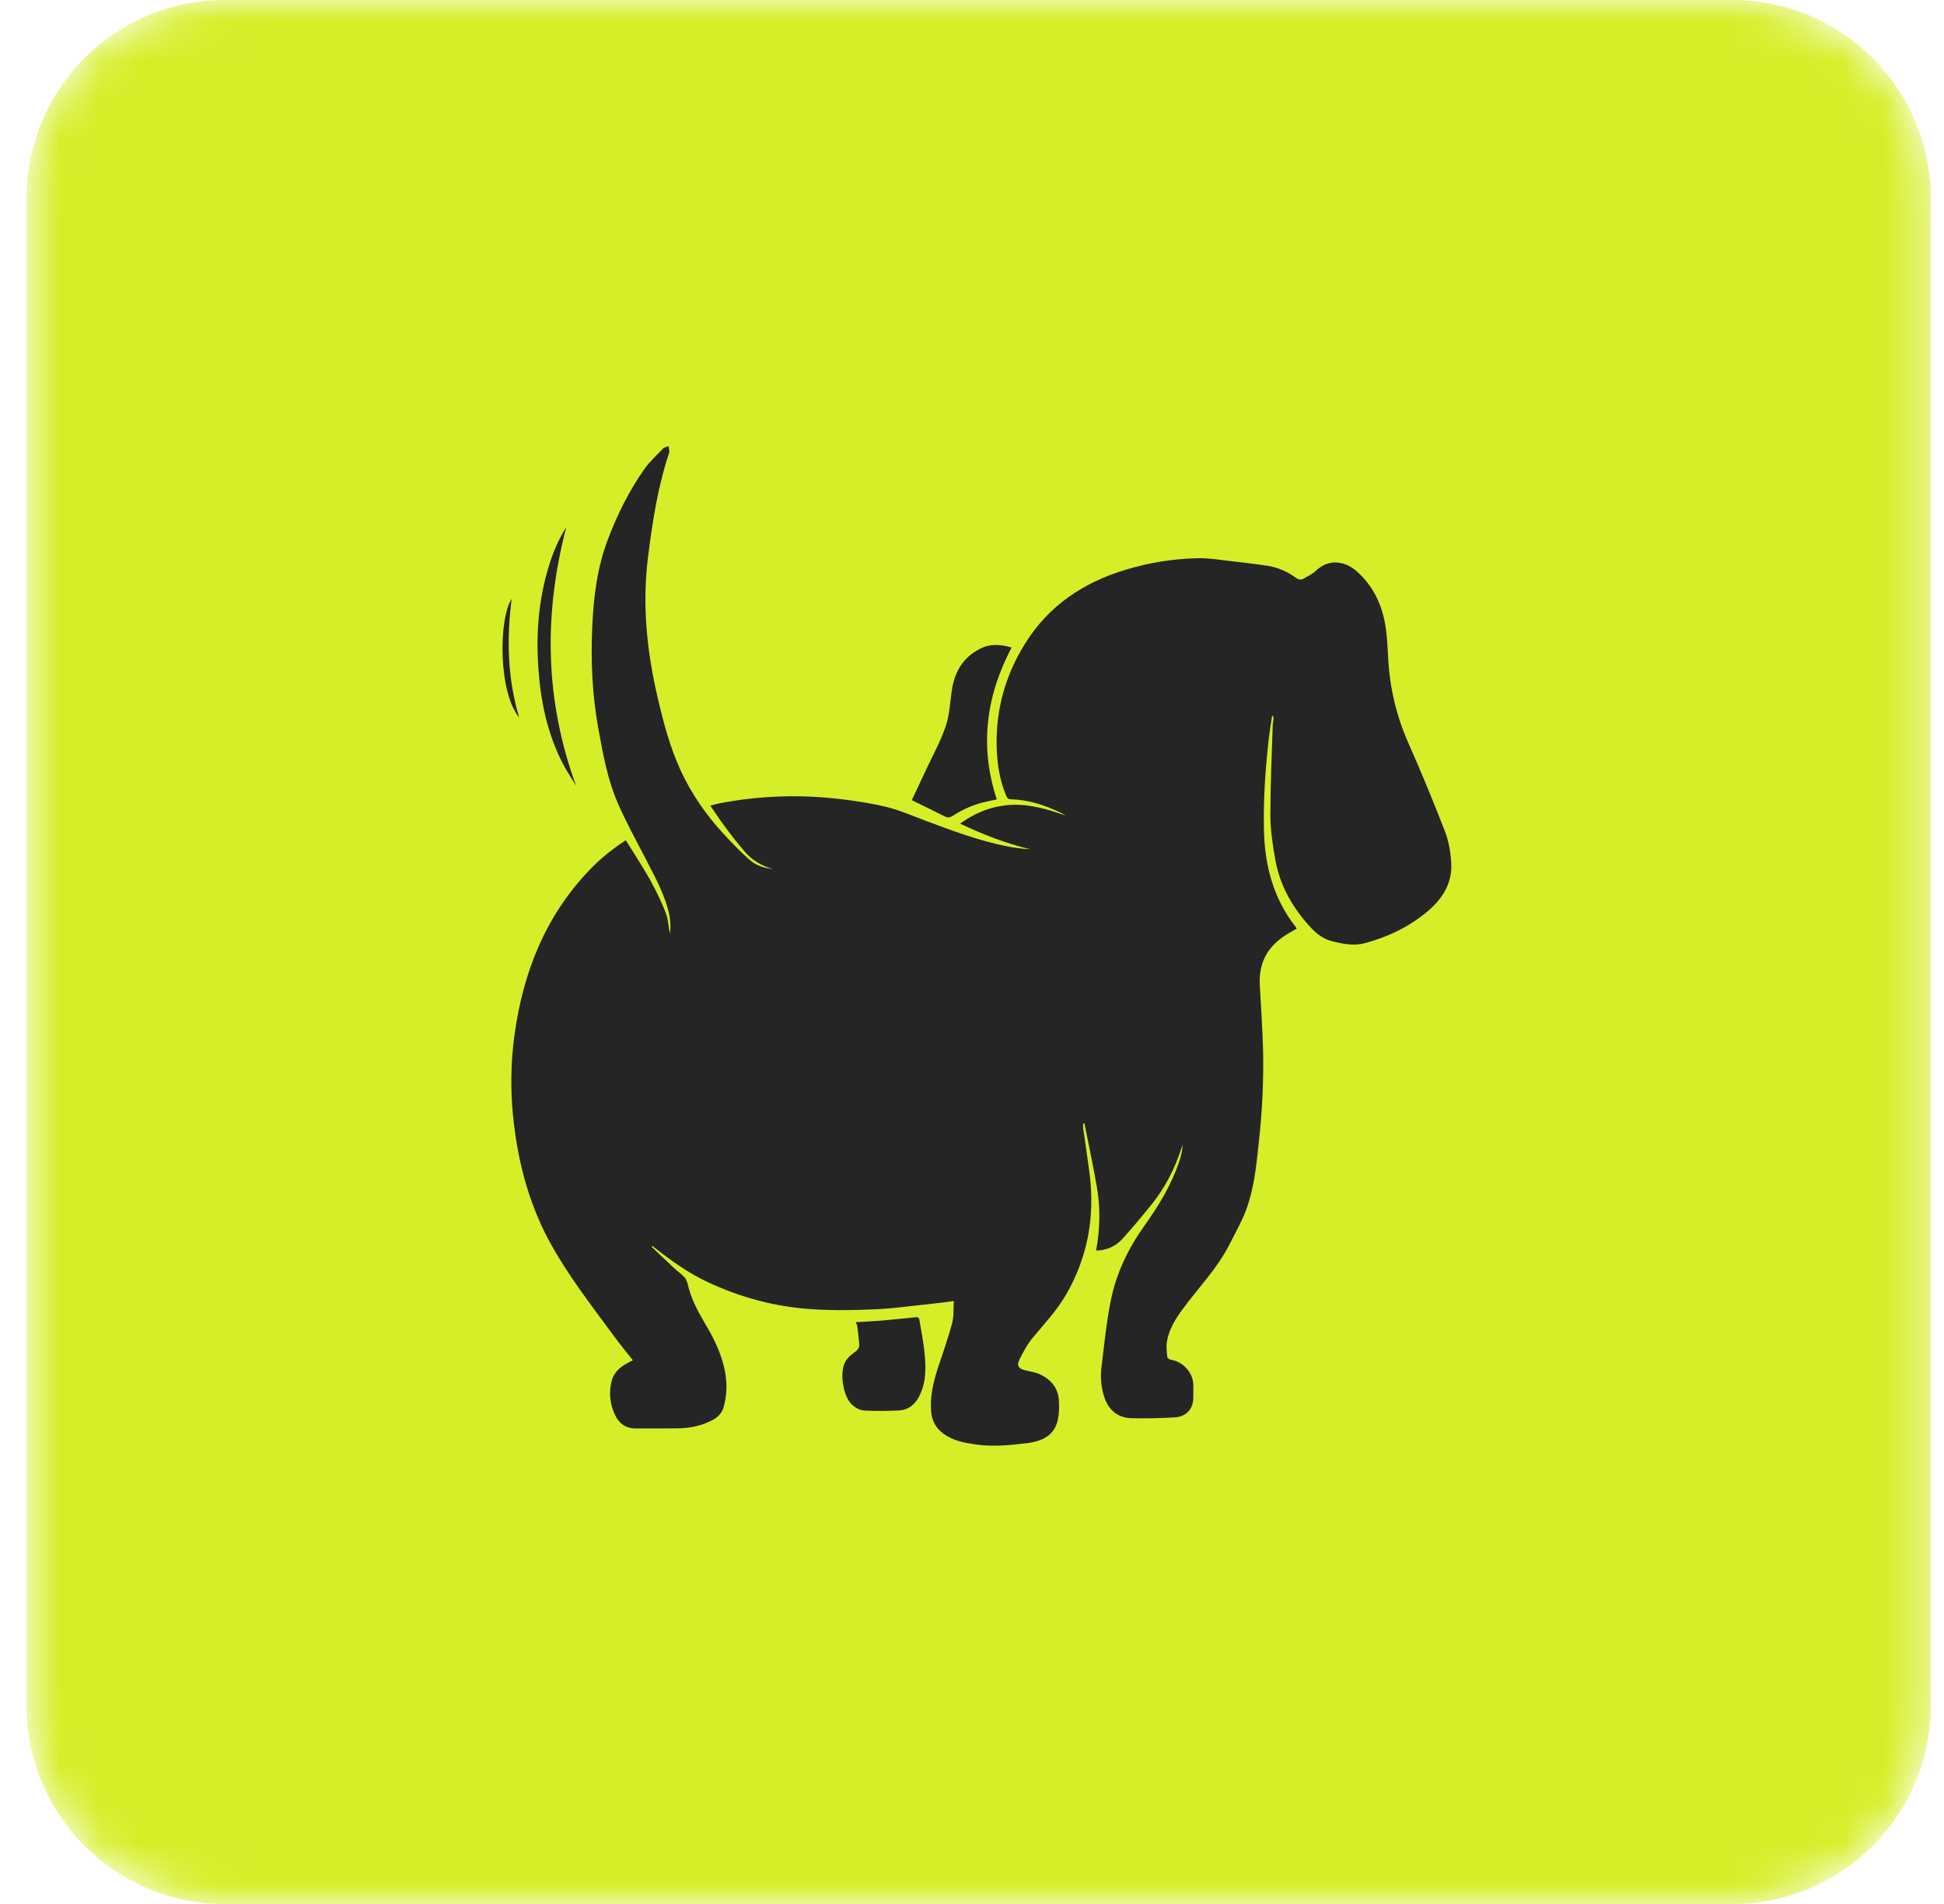<svg width="49" height="48" viewBox="0 0 49 48" fill="none" xmlns="http://www.w3.org/2000/svg">
<g clip-path="url(#clip0_1103_2867)">
<mask id="mask0_1103_2867" style="mask-type:luminance" maskUnits="userSpaceOnUse" x="0" y="0" width="49" height="48">
<path d="M43.667 0H5.667C2.906 0 0.667 2.239 0.667 5V43C0.667 45.761 2.906 48 5.667 48H43.667C46.428 48 48.667 45.761 48.667 43V5C48.667 2.239 46.428 0 43.667 0Z" fill="white"/>
</mask>
<g mask="url(#mask0_1103_2867)">
<path d="M43.667 0H5.667C2.906 0 0.667 2.239 0.667 5V43C0.667 45.761 2.906 48 5.667 48H43.667C46.428 48 48.667 45.761 48.667 43V5C48.667 2.239 46.428 0 43.667 0Z" fill="#D6EE28"/>
<path d="M32.063 18.051C32.034 18.245 32.008 18.406 31.987 18.571C31.894 19.372 31.839 20.172 31.86 20.976C31.886 21.848 32.106 22.661 32.652 23.359C32.665 23.376 32.673 23.393 32.686 23.41C32.567 23.482 32.44 23.545 32.33 23.626C31.915 23.918 31.725 24.32 31.754 24.832C31.784 25.361 31.818 25.886 31.835 26.416C31.856 27.199 31.818 27.982 31.733 28.761C31.67 29.358 31.615 29.963 31.399 30.53C31.285 30.826 31.124 31.106 30.98 31.39C30.679 31.982 30.209 32.461 29.82 32.99C29.634 33.239 29.464 33.51 29.413 33.824C29.392 33.951 29.409 34.082 29.422 34.209C29.422 34.238 29.481 34.276 29.519 34.281C29.816 34.327 30.065 34.598 30.078 34.899C30.082 35.017 30.078 35.14 30.078 35.259C30.065 35.534 29.896 35.716 29.604 35.733C29.244 35.754 28.889 35.762 28.529 35.754C28.16 35.745 27.928 35.538 27.822 35.182C27.75 34.937 27.733 34.687 27.767 34.437C27.834 33.883 27.89 33.324 28 32.778C28.139 32.092 28.44 31.47 28.851 30.894C29.206 30.395 29.528 29.87 29.723 29.281C29.769 29.146 29.799 29.01 29.811 28.866C29.803 28.892 29.79 28.913 29.782 28.939C29.612 29.463 29.363 29.95 29.016 30.378C28.783 30.666 28.546 30.949 28.3 31.224C28.131 31.411 27.911 31.521 27.627 31.529C27.729 30.983 27.741 30.441 27.644 29.904C27.551 29.375 27.441 28.85 27.335 28.325C27.322 28.325 27.31 28.325 27.301 28.325C27.301 28.358 27.301 28.392 27.301 28.43C27.356 28.824 27.415 29.214 27.466 29.607C27.597 30.678 27.42 31.682 26.878 32.626C26.645 33.032 26.332 33.362 26.04 33.714C25.9 33.879 25.794 34.078 25.697 34.272C25.616 34.437 25.68 34.514 25.866 34.552C25.997 34.581 26.133 34.602 26.251 34.666C26.514 34.801 26.679 35.017 26.692 35.326C26.7 35.479 26.696 35.635 26.666 35.783C26.581 36.19 26.273 36.33 25.904 36.38C25.468 36.435 25.028 36.478 24.588 36.414C24.3 36.372 24.016 36.321 23.775 36.139C23.584 35.999 23.487 35.813 23.47 35.58C23.441 35.204 23.525 34.844 23.639 34.492C23.762 34.116 23.898 33.743 23.999 33.358C24.046 33.184 24.029 32.994 24.042 32.799C23.851 32.825 23.695 32.846 23.534 32.863C23.047 32.913 22.56 32.985 22.073 33.007C21.544 33.032 21.015 33.04 20.49 33.007C19.563 32.952 18.674 32.715 17.827 32.316C17.34 32.088 16.913 31.779 16.494 31.449C16.477 31.436 16.46 31.423 16.443 31.411C16.439 31.419 16.43 31.423 16.426 31.432C16.604 31.601 16.782 31.775 16.964 31.944C17.057 32.033 17.163 32.105 17.252 32.198C17.294 32.245 17.319 32.316 17.336 32.38C17.417 32.736 17.586 33.053 17.768 33.362C17.988 33.73 18.179 34.111 18.267 34.539C18.331 34.852 18.327 35.161 18.242 35.466C18.204 35.61 18.111 35.716 17.98 35.788C17.713 35.936 17.425 35.999 17.125 36.008C16.761 36.016 16.401 36.008 16.037 36.012C15.774 36.016 15.605 35.889 15.499 35.665C15.376 35.403 15.347 35.127 15.41 34.84C15.461 34.615 15.613 34.475 15.804 34.37C15.85 34.344 15.897 34.319 15.952 34.293C15.791 34.09 15.63 33.895 15.482 33.692C14.919 32.926 14.331 32.173 13.869 31.334C13.416 30.509 13.145 29.616 13.002 28.689C12.866 27.817 12.849 26.945 12.972 26.068C13.188 24.515 13.742 23.109 14.839 21.954C15.114 21.662 15.427 21.408 15.774 21.183C15.977 21.509 16.185 21.827 16.371 22.153C16.523 22.428 16.663 22.712 16.777 23.004C16.845 23.173 16.849 23.359 16.887 23.541C16.917 23.313 16.887 23.093 16.824 22.877C16.697 22.441 16.477 22.047 16.274 21.649C16.028 21.175 15.77 20.705 15.558 20.214C15.309 19.63 15.198 19.003 15.084 18.381C14.928 17.53 14.889 16.671 14.928 15.811C14.961 15.058 15.05 14.313 15.321 13.602C15.558 12.975 15.855 12.378 16.24 11.828C16.375 11.637 16.553 11.477 16.714 11.307C16.748 11.273 16.807 11.265 16.854 11.248C16.858 11.303 16.879 11.367 16.866 11.417C16.583 12.264 16.447 13.14 16.337 14.021C16.181 15.227 16.303 16.413 16.578 17.594C16.722 18.212 16.883 18.821 17.146 19.401C17.421 20.002 17.793 20.54 18.238 21.022C18.445 21.247 18.657 21.467 18.881 21.666C19.046 21.814 19.254 21.886 19.478 21.907C19.203 21.831 18.962 21.691 18.776 21.475C18.598 21.268 18.428 21.052 18.267 20.832C18.145 20.671 18.035 20.497 17.904 20.311C17.992 20.29 18.064 20.265 18.136 20.252C19.148 20.057 20.168 20.023 21.188 20.146C21.578 20.193 21.972 20.252 22.352 20.345C22.683 20.43 23 20.565 23.322 20.688C24.012 20.946 24.698 21.204 25.422 21.344C25.604 21.378 25.786 21.399 25.972 21.412C25.362 21.264 24.787 21.044 24.202 20.764C24.609 20.468 25.036 20.311 25.515 20.29C25.985 20.273 26.425 20.409 26.865 20.561C26.823 20.54 26.785 20.514 26.742 20.493C26.344 20.299 25.93 20.163 25.481 20.15C25.4 20.15 25.379 20.1 25.354 20.04C25.189 19.642 25.13 19.223 25.121 18.796C25.104 17.873 25.345 17.018 25.832 16.235C26.429 15.27 27.305 14.685 28.372 14.364C28.969 14.182 29.583 14.084 30.205 14.072C30.468 14.067 30.734 14.114 31.001 14.143C31.323 14.182 31.644 14.216 31.966 14.266C32.22 14.309 32.453 14.414 32.66 14.563C32.728 14.613 32.792 14.626 32.864 14.584C32.965 14.524 33.079 14.474 33.164 14.393C33.528 14.046 33.943 14.177 34.197 14.402C34.565 14.728 34.79 15.147 34.891 15.621C34.959 15.93 34.972 16.256 34.989 16.573C35.027 17.331 35.196 18.051 35.505 18.745C35.827 19.473 36.132 20.21 36.419 20.955C36.517 21.204 36.563 21.484 36.58 21.755C36.61 22.25 36.369 22.644 36.009 22.953C35.547 23.351 35.005 23.613 34.417 23.774C34.133 23.854 33.854 23.799 33.575 23.727C33.287 23.655 33.101 23.461 32.923 23.253C32.533 22.796 32.254 22.28 32.148 21.687C32.08 21.314 32.021 20.929 32.021 20.552C32.021 19.795 32.055 19.041 32.08 18.288C32.08 18.229 32.097 18.174 32.102 18.114C32.102 18.106 32.097 18.093 32.089 18.047" fill="#252525"/>
<path d="M25.498 16.324C24.854 17.548 24.685 18.813 25.125 20.155C25.049 20.168 24.973 20.185 24.897 20.202C24.579 20.265 24.287 20.392 24.016 20.566C23.936 20.621 23.877 20.617 23.796 20.574C23.538 20.443 23.275 20.316 22.983 20.172C23.11 19.901 23.233 19.635 23.36 19.368C23.525 19.017 23.716 18.674 23.838 18.305C23.936 18.022 23.944 17.709 23.991 17.408C24.058 16.942 24.27 16.574 24.706 16.354C24.964 16.223 25.227 16.244 25.498 16.324Z" fill="#252525"/>
<path d="M21.569 33.333C21.785 33.32 21.993 33.311 22.2 33.294C22.488 33.269 22.776 33.239 23.064 33.21C23.123 33.201 23.165 33.21 23.174 33.273C23.254 33.773 23.373 34.268 23.305 34.776C23.284 34.92 23.237 35.064 23.174 35.191C23.068 35.411 22.886 35.551 22.64 35.559C22.352 35.572 22.061 35.576 21.773 35.559C21.667 35.551 21.552 35.483 21.472 35.411C21.248 35.195 21.159 34.607 21.303 34.336C21.349 34.247 21.434 34.166 21.519 34.107C21.599 34.052 21.663 33.993 21.658 33.9C21.65 33.743 21.624 33.587 21.608 33.434C21.608 33.404 21.586 33.379 21.574 33.337" fill="#252525"/>
<path d="M14.276 13.281C13.696 15.491 13.734 17.659 14.521 19.809C14.403 19.614 14.276 19.428 14.174 19.229C13.793 18.475 13.624 17.667 13.569 16.833C13.509 15.965 13.577 15.106 13.835 14.268C13.941 13.925 14.077 13.595 14.28 13.281" fill="#252525"/>
<path d="M13.086 18.086C12.565 17.468 12.561 15.618 12.896 15.098C12.769 16.105 12.79 17.1 13.086 18.086Z" fill="#252525"/>
</g>
</g>
<defs>
<clipPath id="clip0_1103_2867">
<rect width="49" height="48" fill="white"/>
</clipPath>
</defs>
</svg>
